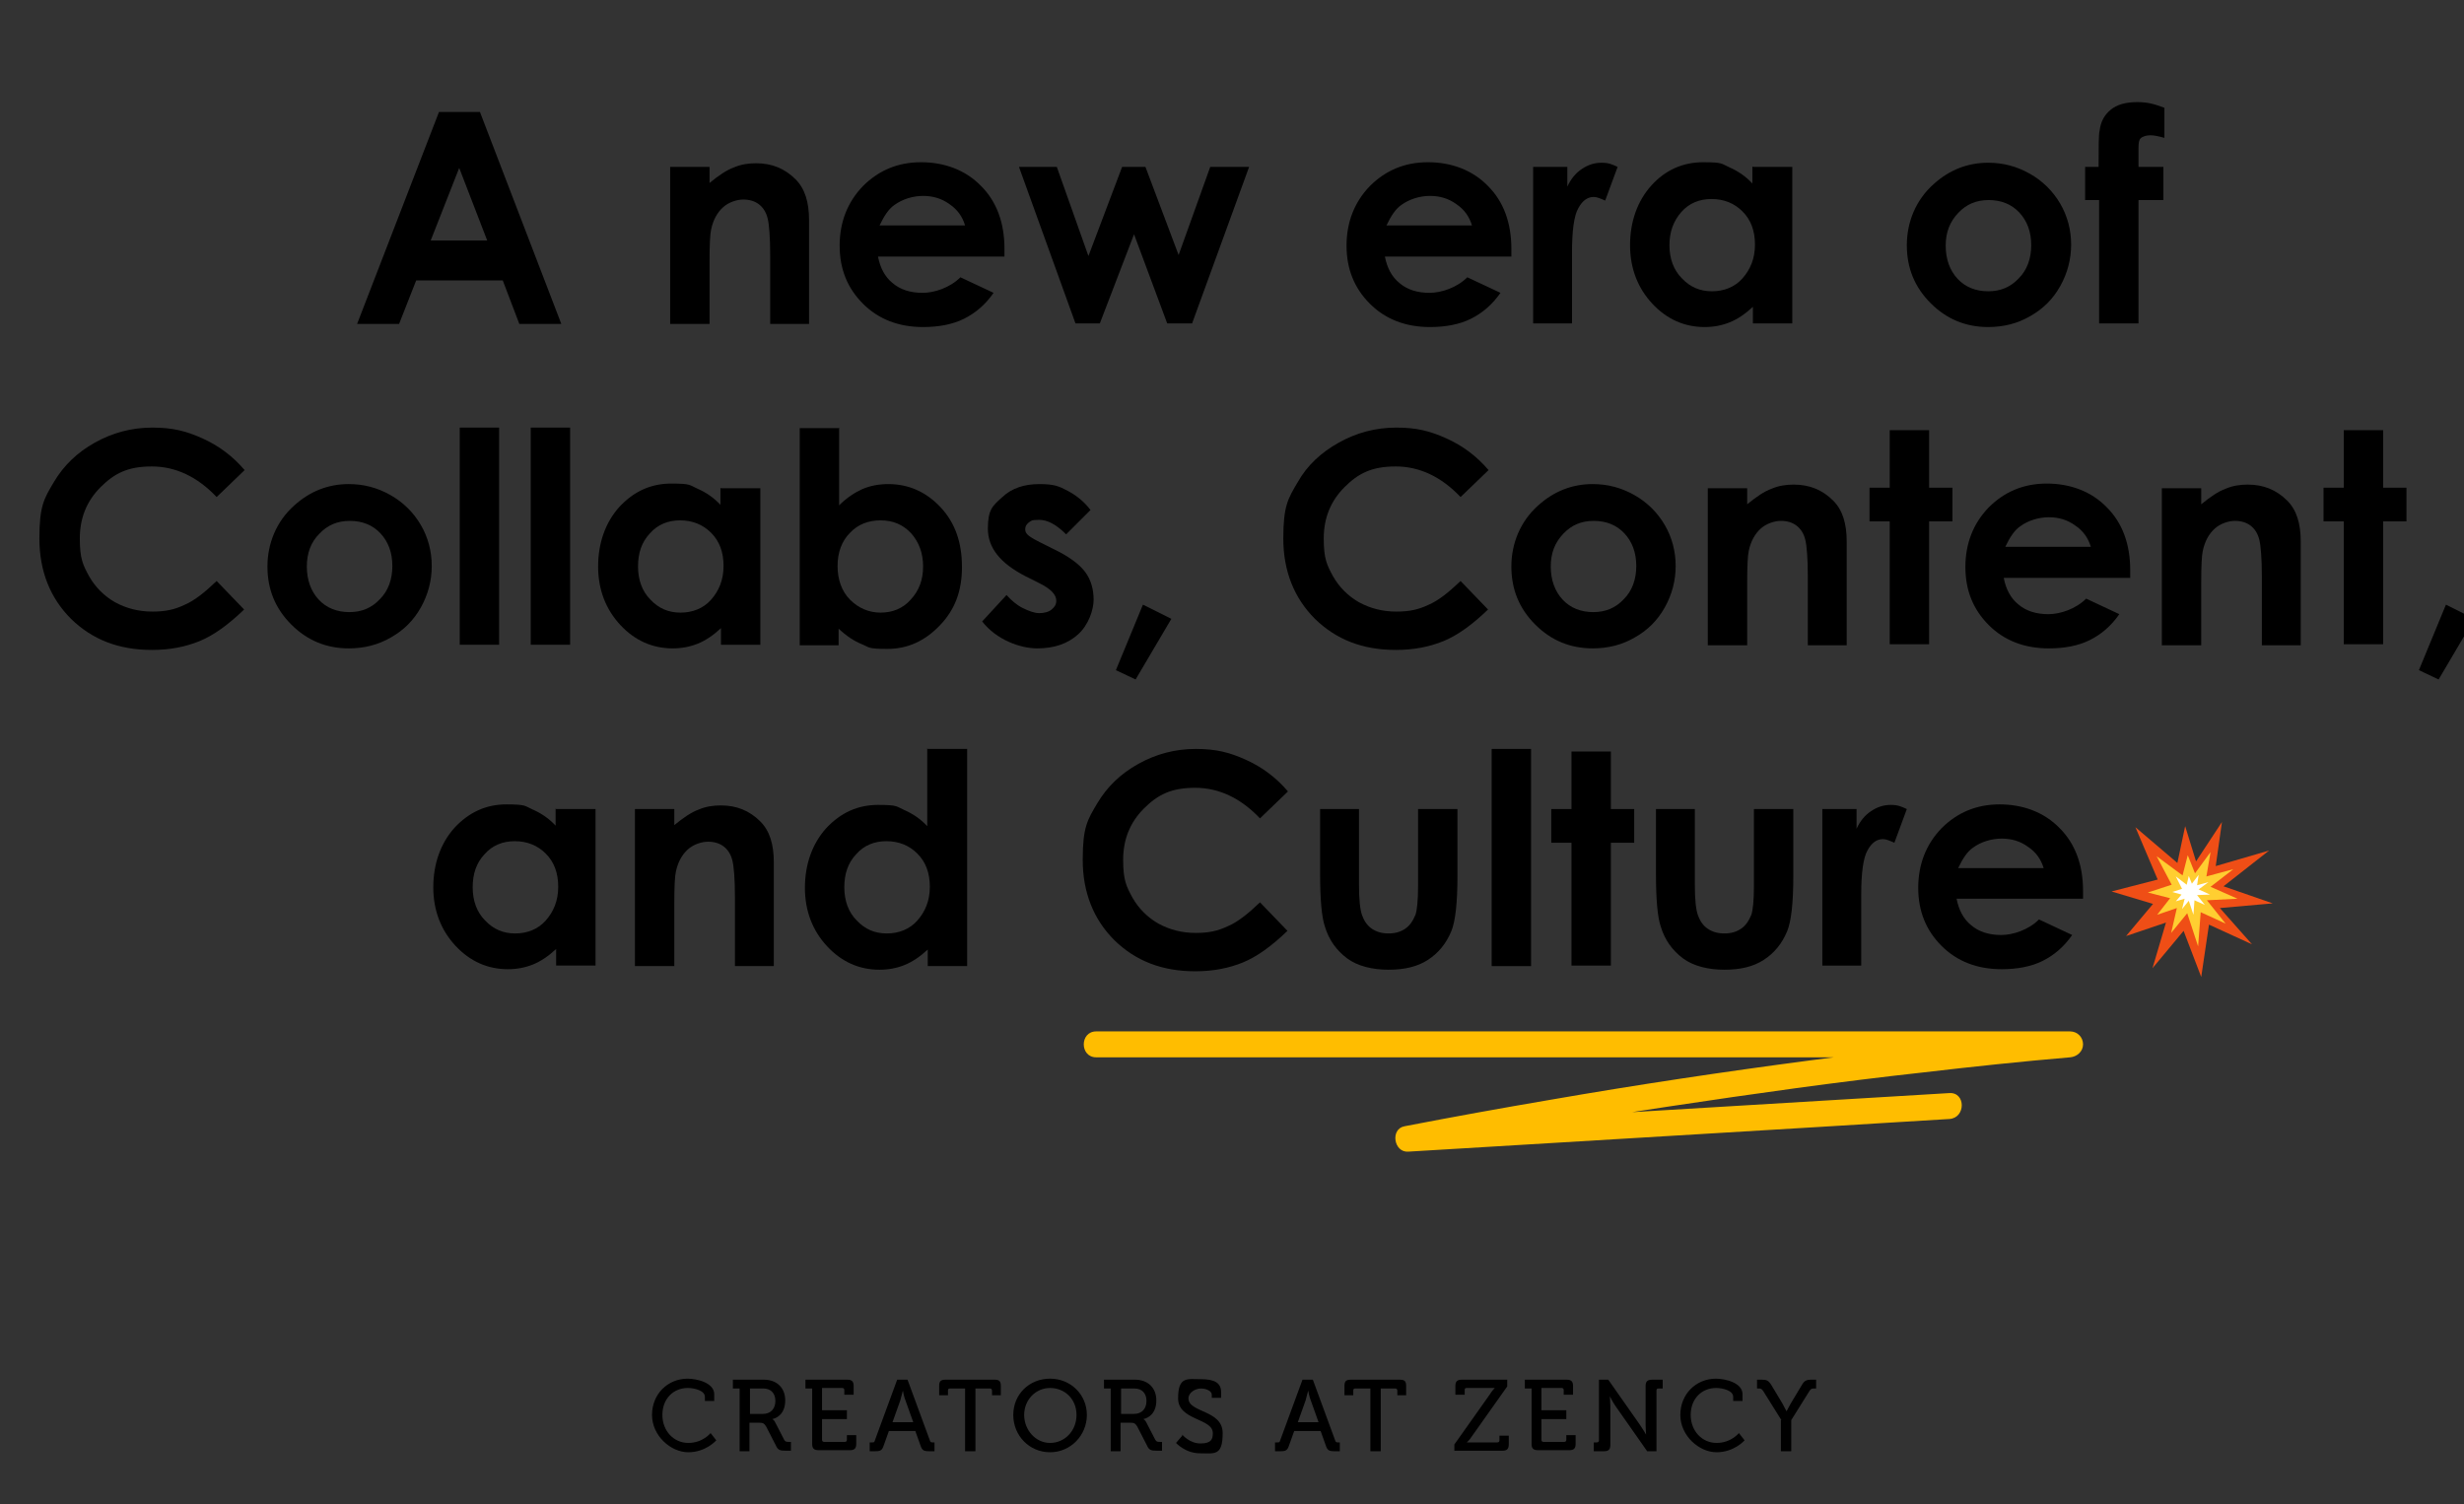 <?xml version="1.0" encoding="UTF-8"?>
<svg id="Layer_2" xmlns="http://www.w3.org/2000/svg" version="1.1" viewBox="0 0 475.4 290.2">
  <rect x="0" y="0" width="475.4" height="290.2" fill="#333333" stroke="none"/>
  <!-- Generator: Adobe Illustrator 29.5.1, SVG Export Plug-In . SVG Version: 2.1.0 Build 141)  -->
  <defs>
    <style>
      .st0 {
        fill: #ffbd00;
      }

      .st1 {
        fill: #ef4e16;
      }

      .st2 {
        isolation: isolate;
      }

      .st3 {
        fill: #fff;
      }

      .st4 {
        fill: #ffce31;
      }
    </style>
  </defs>
  <g id="Layer_1-2">
    <g>
      <polygon class="st1" points="416.3 169.7 412 159.6 420.1 166.5 421.6 159.4 423.7 166.2 428.7 158.6 427.5 167.1 437.8 164.1 429 171 438.5 174.3 428.3 175.2 434.5 182.2 426.2 178.4 424.7 188.5 421.3 179.6 415.3 186.8 417.9 178 410.2 180.6 415.4 174.4 407.4 172 416.3 169.7"/>
      <polygon class="st4" points="419 170.7 416.1 165.2 421.1 168.9 422.1 165 423.5 168.5 426.5 164.4 425.7 169.1 430.9 167.7 426.5 171.1 431.7 173.4 425.8 173.7 429.4 178.2 424.6 176 424.1 182.6 422 176.2 418.9 180 420 175.2 416.2 176.5 418.7 173.3 414.4 172.2 419 170.7"/>
      <polygon class="st3" points="421 171.5 419.8 169.1 421.9 170.7 422.3 169 422.9 170.5 424.2 168.8 423.9 170.8 426.1 170.2 424.2 171.6 426.4 172.6 423.9 172.7 425.4 174.6 423.4 173.7 423.2 176.5 422.3 173.8 421 175.4 421.5 173.4 419.8 173.9 420.9 172.6 419.1 172.1 421 171.5"/>
    </g>
    <g class="st2">
      <g class="st2">
        <path d="M84.7,21.6h7.9l15.7,40.9h-8.1l-3.2-8.4h-16.7l-3.3,8.4h-8.1l15.8-40.9ZM88.6,32.4l-5.5,14h10.9l-5.4-14Z"/>
        <path d="M129.3,32.2h7.6v3.1c1.7-1.4,3.3-2.5,4.7-3,1.4-.6,2.8-.8,4.3-.8,3,0,5.5,1,7.6,3.1,1.8,1.8,2.6,4.4,2.6,7.9v20h-7.5v-13.2c0-3.6-.2-6-.5-7.2-.3-1.2-.9-2.1-1.7-2.7-.8-.6-1.8-.9-3-.9s-2.8.5-3.9,1.5-1.9,2.4-2.3,4.3c-.2.9-.3,3-.3,6.1v12.1h-7.6v-30.2Z"/>
        <path d="M193.8,49.5h-24.4c.4,2.1,1.3,3.9,2.8,5.1,1.5,1.3,3.5,1.9,5.8,1.9s5.3-1,7.3-3l6.4,3c-1.6,2.3-3.5,3.9-5.7,5-2.2,1.1-4.9,1.6-7.9,1.6-4.7,0-8.6-1.5-11.6-4.5-3-3-4.5-6.7-4.5-11.2s1.5-8.4,4.5-11.5c3-3,6.7-4.6,11.2-4.6s8.6,1.5,11.6,4.6c3,3,4.5,7.1,4.5,12.1v1.4ZM186.2,43.5c-.5-1.7-1.5-3.1-3-4.1-1.5-1.1-3.2-1.6-5.1-1.6s-4,.6-5.6,1.8c-1,.7-1.9,2-2.8,3.9h16.4Z"/>
        <path d="M196.5,32.2h7.4l6.1,17.2,6.5-17.2h4.5l6.4,17,6.1-17h7.5l-11,30.2h-4.8l-6.4-17.2-6.6,17.2h-4.7l-10.9-30.2Z"/>
        <path d="M291.6,49.5h-24.4c.4,2.1,1.3,3.9,2.8,5.1,1.5,1.3,3.5,1.9,5.8,1.9s5.3-1,7.3-3l6.4,3c-1.6,2.3-3.5,3.9-5.7,5-2.2,1.1-4.9,1.6-7.9,1.6-4.7,0-8.6-1.5-11.6-4.5-3-3-4.5-6.7-4.5-11.2s1.5-8.4,4.5-11.5c3-3,6.7-4.6,11.2-4.6s8.6,1.5,11.6,4.6c3,3,4.5,7.1,4.5,12.1v1.4ZM284,43.5c-.5-1.7-1.5-3.1-3-4.1-1.5-1.1-3.2-1.6-5.1-1.6s-4,.6-5.6,1.8c-1,.7-1.9,2-2.8,3.9h16.4Z"/>
        <path d="M295.9,32.2h6.5v3.8c.7-1.5,1.6-2.6,2.8-3.4,1.2-.8,2.4-1.2,3.8-1.2s2,.3,3.1.8l-2.4,6.5c-.9-.4-1.6-.7-2.2-.7-1.2,0-2.2.7-3,2.2-.8,1.4-1.2,4.3-1.2,8.5v1.5s0,12.2,0,12.2h-7.5v-30.2Z"/>
        <path d="M338.2,32.2h7.6v30.2h-7.6v-3.2c-1.5,1.4-3,2.4-4.5,3-1.5.6-3.1.9-4.8.9-3.9,0-7.3-1.5-10.1-4.5s-4.3-6.8-4.3-11.3,1.4-8.5,4.1-11.5,6.1-4.5,10-4.5,3.5.3,5.1,1c1.6.7,3.1,1.7,4.4,3.1v-3.3ZM330.2,38.4c-2.3,0-4.3.8-5.8,2.5-1.5,1.7-2.3,3.8-2.3,6.4s.8,4.8,2.4,6.4c1.6,1.7,3.5,2.5,5.8,2.5s4.4-.8,5.9-2.5,2.4-3.8,2.4-6.5-.8-4.8-2.4-6.4c-1.6-1.6-3.6-2.4-6-2.4Z"/>
        <path d="M383.6,31.4c2.9,0,5.5.7,8,2.1s4.5,3.4,5.9,5.8c1.4,2.4,2.1,5.1,2.1,7.9s-.7,5.5-2.1,8-3.3,4.4-5.8,5.8c-2.4,1.4-5.1,2.1-8.1,2.1-4.3,0-8-1.5-11.1-4.6s-4.6-6.8-4.6-11.2,1.7-8.7,5.2-11.8c3-2.7,6.5-4.1,10.5-4.1ZM383.7,38.6c-2.4,0-4.3.8-5.9,2.5s-2.4,3.7-2.4,6.3.8,4.8,2.3,6.4,3.5,2.4,5.9,2.4,4.3-.8,5.9-2.5c1.6-1.6,2.4-3.8,2.4-6.4s-.8-4.7-2.3-6.3c-1.5-1.6-3.5-2.4-5.9-2.4Z"/>
        <path d="M402.2,32.2h2.7c0-4,0-6.3.2-7,.2-1.7.9-3,2.1-4,1.2-1,2.9-1.5,5.1-1.5s3.4.4,5.3,1.1v5.8c-1.1-.3-2-.5-2.7-.5s-1.5.2-1.9.6c-.3.3-.4.9-.4,1.7v3.8s4.8,0,4.8,0v6.4h-4.8v23.8h-7.6v-23.8h-2.7v-6.4Z"/>
      </g>
      <g class="st2">
        <path d="M47.2,90.7l-5.4,5.2c-3.7-3.9-7.9-5.9-12.5-5.9s-7.2,1.3-9.9,4-4,6-4,9.9.6,5.1,1.8,7.3c1.2,2.1,2.9,3.8,5,5,2.2,1.2,4.6,1.8,7.2,1.8s4.3-.4,6.2-1.3c1.9-.8,3.9-2.4,6.2-4.6l5.3,5.5c-3,2.9-5.9,5-8.6,6.1-2.7,1.1-5.7,1.7-9.2,1.7-6.4,0-11.5-2-15.6-6-4-4-6.1-9.2-6.1-15.5s.9-7.7,2.8-10.9,4.5-5.7,7.9-7.6c3.4-1.9,7.1-2.9,11.1-2.9s6.6.7,9.7,2.1c3.1,1.4,5.8,3.4,8.1,6.1Z"/>
        <path d="M67.3,93.4c2.9,0,5.5.7,8,2.1,2.5,1.4,4.5,3.4,5.9,5.8,1.4,2.4,2.1,5.1,2.1,7.9s-.7,5.5-2.1,8c-1.4,2.5-3.3,4.4-5.8,5.8-2.4,1.4-5.1,2.1-8.1,2.1-4.3,0-8-1.5-11.1-4.6s-4.6-6.8-4.6-11.2,1.7-8.7,5.2-11.8c3-2.7,6.5-4.1,10.5-4.1ZM67.5,100.5c-2.4,0-4.3.8-5.9,2.5-1.6,1.6-2.4,3.7-2.4,6.3s.8,4.8,2.3,6.4c1.5,1.6,3.5,2.4,5.9,2.4s4.3-.8,5.9-2.5c1.6-1.6,2.4-3.8,2.4-6.4s-.8-4.7-2.3-6.3c-1.5-1.6-3.5-2.4-5.9-2.4Z"/>
        <path d="M88.7,82.5h7.6v41.9h-7.6v-41.9Z"/>
        <path d="M102.4,82.5h7.6v41.9h-7.6v-41.9Z"/>
        <path d="M139.1,94.2h7.6v30.2h-7.6v-3.2c-1.5,1.4-3,2.4-4.5,3-1.5.6-3.1.9-4.8.9-3.9,0-7.3-1.5-10.1-4.5s-4.3-6.8-4.3-11.3,1.4-8.5,4.1-11.5c2.8-3,6.1-4.5,10-4.5s3.5.3,5.1,1c1.6.7,3.1,1.7,4.4,3.1v-3.3ZM131.2,100.4c-2.3,0-4.3.8-5.8,2.5-1.6,1.7-2.3,3.8-2.3,6.4s.8,4.8,2.4,6.4c1.6,1.7,3.5,2.5,5.8,2.5s4.4-.8,5.9-2.5,2.4-3.8,2.4-6.5-.8-4.8-2.4-6.4c-1.6-1.6-3.6-2.4-6-2.4Z"/>
        <path d="M161.9,82.5v15c1.4-1.4,2.9-2.4,4.4-3.1,1.6-.7,3.3-1,5.1-1,3.9,0,7.3,1.5,10.1,4.5s4.1,6.8,4.1,11.5-1.4,8.3-4.3,11.3c-2.9,3-6.2,4.5-10.1,4.5s-3.4-.3-4.9-.9c-1.5-.6-3-1.6-4.5-3v3.2h-7.5v-41.9h7.5ZM169.9,100.4c-2.4,0-4.4.8-5.9,2.4-1.6,1.6-2.4,3.8-2.4,6.4s.8,4.9,2.4,6.5,3.6,2.5,5.9,2.5,4.3-.8,5.8-2.5c1.6-1.7,2.4-3.8,2.4-6.4s-.8-4.7-2.3-6.4c-1.6-1.7-3.5-2.5-5.9-2.5Z"/>
        <path d="M210.4,98.4l-4.7,4.7c-1.9-1.9-3.6-2.8-5.2-2.8s-1.5.2-2,.5c-.5.4-.7.8-.7,1.3s.2.8.5,1.1c.3.3,1.1.8,2.3,1.4l2.8,1.4c2.9,1.4,4.9,2.9,6,4.4,1.1,1.5,1.6,3.3,1.6,5.3s-1,4.9-3,6.7c-2,1.8-4.6,2.7-7.9,2.7s-7.9-1.7-10.6-5.2l4.7-5.1c.9,1,1.9,1.9,3.1,2.5,1.2.6,2.3,1,3.2,1s1.8-.2,2.4-.7.9-1,.9-1.7c0-1.2-1.1-2.3-3.3-3.4l-2.6-1.3c-4.9-2.5-7.3-5.5-7.3-9.2s.9-4.4,2.8-6.1c1.8-1.7,4.2-2.5,7.1-2.5s3.8.4,5.5,1.3c1.7.9,3.2,2.1,4.4,3.7Z"/>
        <path d="M220.6,116.7l5.4,2.7-6.9,11.7-3.8-1.8,5.2-12.6Z"/>
        <path d="M287.2,90.7l-5.4,5.2c-3.7-3.9-7.9-5.9-12.5-5.9s-7.2,1.3-9.9,4-4,6-4,9.9.6,5.1,1.8,7.3c1.2,2.1,2.9,3.8,5,5,2.2,1.2,4.6,1.8,7.2,1.8s4.3-.4,6.2-1.3c1.9-.8,3.9-2.4,6.2-4.6l5.3,5.5c-3,2.9-5.9,5-8.6,6.1-2.7,1.1-5.7,1.7-9.2,1.7-6.4,0-11.5-2-15.6-6-4-4-6.1-9.2-6.1-15.5s.9-7.7,2.8-10.9c1.8-3.2,4.5-5.7,7.9-7.6,3.4-1.9,7.1-2.9,11.1-2.9s6.6.7,9.7,2.1c3.1,1.4,5.8,3.4,8.1,6.1Z"/>
        <path d="M307.3,93.4c2.9,0,5.5.7,8,2.1,2.5,1.4,4.5,3.4,5.9,5.8,1.4,2.4,2.1,5.1,2.1,7.9s-.7,5.5-2.1,8-3.3,4.4-5.8,5.8c-2.4,1.4-5.1,2.1-8.1,2.1-4.3,0-8-1.5-11.1-4.6s-4.6-6.8-4.6-11.2,1.7-8.7,5.2-11.8c3-2.7,6.5-4.1,10.5-4.1ZM307.5,100.5c-2.4,0-4.3.8-5.9,2.5s-2.4,3.7-2.4,6.3.8,4.8,2.3,6.4,3.5,2.4,5.9,2.4,4.3-.8,5.9-2.5c1.6-1.6,2.4-3.8,2.4-6.4s-.8-4.7-2.3-6.3-3.5-2.4-5.9-2.4Z"/>
        <path d="M329.5,94.2h7.6v3.1c1.7-1.4,3.3-2.5,4.7-3,1.4-.6,2.8-.8,4.3-.8,3,0,5.5,1,7.6,3.1,1.8,1.8,2.6,4.4,2.6,7.9v20h-7.5v-13.2c0-3.6-.2-6-.5-7.2-.3-1.2-.9-2.1-1.7-2.7-.8-.6-1.8-.9-3-.9s-2.8.5-3.9,1.5c-1.1,1-1.9,2.4-2.3,4.3-.2.9-.3,3-.3,6.1v12.1h-7.6v-30.2Z"/>
        <path d="M364.6,83h7.6v11.1h4.5v6.5h-4.5v23.7h-7.6v-23.7h-3.9v-6.5h3.9v-11.1Z"/>
        <path d="M411,111.5h-24.4c.4,2.1,1.3,3.9,2.8,5.1,1.5,1.3,3.5,1.9,5.8,1.9s5.3-1,7.3-3l6.4,3c-1.6,2.3-3.5,3.9-5.7,5-2.2,1.1-4.9,1.6-7.9,1.6-4.7,0-8.6-1.5-11.6-4.5-3-3-4.5-6.7-4.5-11.2s1.5-8.4,4.5-11.5c3-3,6.7-4.6,11.2-4.6s8.6,1.5,11.6,4.6c3,3,4.5,7.1,4.5,12.1v1.4ZM403.4,105.5c-.5-1.7-1.5-3.1-3-4.1-1.5-1.1-3.2-1.6-5.1-1.6s-4,.6-5.6,1.8c-1,.7-1.9,2-2.8,3.9h16.4Z"/>
        <path d="M417.1,94.2h7.6v3.1c1.7-1.4,3.3-2.5,4.7-3,1.4-.6,2.8-.8,4.3-.8,3,0,5.5,1,7.6,3.1,1.8,1.8,2.6,4.4,2.6,7.9v20h-7.5v-13.2c0-3.6-.2-6-.5-7.2-.3-1.2-.9-2.1-1.7-2.7-.8-.6-1.8-.9-3-.9s-2.8.5-3.9,1.5-1.9,2.4-2.3,4.3c-.2.9-.3,3-.3,6.1v12.1h-7.6v-30.2Z"/>
        <path d="M452.2,83h7.6v11.1h4.5v6.5h-4.5v23.7h-7.6v-23.7h-3.9v-6.5h3.9v-11.1Z"/>
        <path d="M472,116.7l5.4,2.7-6.9,11.7-3.8-1.8,5.2-12.6Z"/>
      </g>
      <g class="st2">
        <path d="M107.3,156.1h7.6v30.2h-7.6v-3.2c-1.5,1.4-3,2.4-4.5,3-1.5.6-3.1.9-4.8.9-3.9,0-7.3-1.5-10.1-4.5s-4.3-6.8-4.3-11.3,1.4-8.5,4.1-11.5c2.8-3,6.1-4.5,10-4.5s3.5.3,5.1,1c1.6.7,3.1,1.7,4.4,3.1v-3.3ZM99.3,162.3c-2.3,0-4.3.8-5.8,2.5-1.6,1.7-2.3,3.8-2.3,6.4s.8,4.8,2.4,6.4c1.6,1.7,3.5,2.5,5.8,2.5s4.4-.8,5.9-2.5,2.4-3.8,2.4-6.5-.8-4.8-2.4-6.4c-1.6-1.6-3.6-2.4-6-2.4Z"/>
        <path d="M122.5,156.1h7.6v3.1c1.7-1.4,3.3-2.5,4.7-3,1.4-.6,2.8-.8,4.3-.8,3,0,5.5,1,7.6,3.1,1.8,1.8,2.6,4.4,2.6,7.9v20h-7.5v-13.2c0-3.6-.2-6-.5-7.2-.3-1.2-.9-2.1-1.7-2.7-.8-.6-1.8-.9-3-.9s-2.8.5-3.9,1.5-1.9,2.4-2.3,4.3c-.2.9-.3,3-.3,6.1v12.1h-7.6v-30.2Z"/>
        <path d="M179,144.5h7.6v41.9h-7.6v-3.2c-1.5,1.4-3,2.4-4.5,3-1.5.6-3.1.9-4.8.9-3.9,0-7.3-1.5-10.1-4.5s-4.3-6.8-4.3-11.3,1.4-8.5,4.1-11.5c2.8-3,6.1-4.5,10-4.5s3.5.3,5.1,1c1.6.7,3.1,1.7,4.4,3.1v-15ZM171,162.3c-2.3,0-4.3.8-5.8,2.5-1.6,1.7-2.3,3.8-2.3,6.4s.8,4.8,2.4,6.4c1.6,1.7,3.5,2.5,5.8,2.5s4.4-.8,5.9-2.5,2.4-3.8,2.4-6.5-.8-4.8-2.4-6.4c-1.6-1.6-3.6-2.4-6-2.4Z"/>
        <path d="M248.5,152.7l-5.4,5.2c-3.7-3.9-7.9-5.9-12.5-5.9s-7.2,1.3-9.9,4-4,6-4,9.9.6,5.1,1.8,7.3c1.2,2.1,2.9,3.8,5,5,2.2,1.2,4.6,1.8,7.2,1.8s4.3-.4,6.2-1.3c1.9-.8,3.9-2.4,6.2-4.6l5.3,5.5c-3,2.9-5.9,5-8.6,6.1-2.7,1.1-5.7,1.7-9.2,1.7-6.4,0-11.5-2-15.6-6-4-4-6.1-9.2-6.1-15.5s.9-7.7,2.8-10.9,4.5-5.7,7.9-7.6c3.4-1.9,7.1-2.9,11.1-2.9s6.6.7,9.7,2.1c3.1,1.4,5.8,3.4,8.1,6.1Z"/>
        <path d="M254.5,156.1h7.7v14.6c0,2.8.2,4.8.6,5.9.4,1.1,1,2,1.9,2.6.9.6,1.9.9,3.2.9s2.3-.3,3.2-.9c.9-.6,1.5-1.5,2-2.7.3-.9.5-2.7.5-5.6v-14.8h7.6v12.8c0,5.3-.4,8.9-1.2,10.8-1,2.4-2.5,4.2-4.5,5.5-2,1.3-4.5,1.9-7.6,1.9s-6-.7-8-2.2c-2-1.5-3.5-3.5-4.3-6.2-.6-1.8-.9-5.2-.9-10v-12.6Z"/>
        <path d="M287.8,144.5h7.6v41.9h-7.6v-41.9Z"/>
        <path d="M303.2,145h7.6v11.1h4.5v6.5h-4.5v23.7h-7.6v-23.7h-3.9v-6.5h3.9v-11.1Z"/>
        <path d="M319.3,156.1h7.7v14.6c0,2.8.2,4.8.6,5.9.4,1.1,1,2,1.9,2.6s1.9.9,3.2.9,2.3-.3,3.2-.9c.9-.6,1.5-1.5,2-2.7.3-.9.5-2.7.5-5.6v-14.8h7.6v12.8c0,5.3-.4,8.9-1.2,10.8-1,2.4-2.5,4.2-4.5,5.5-2,1.3-4.5,1.9-7.6,1.9s-6-.7-8-2.2c-2-1.5-3.5-3.5-4.3-6.2-.6-1.8-.9-5.2-.9-10v-12.6Z"/>
        <path d="M351.7,156.1h6.5v3.8c.7-1.5,1.6-2.6,2.8-3.4,1.2-.8,2.4-1.2,3.8-1.2s2,.3,3.1.8l-2.4,6.5c-.9-.4-1.6-.7-2.2-.7-1.2,0-2.2.7-3,2.2-.8,1.4-1.2,4.3-1.2,8.5v1.5s0,12.2,0,12.2h-7.5v-30.2Z"/>
        <path d="M401.9,173.4h-24.4c.4,2.1,1.3,3.9,2.8,5.1,1.5,1.3,3.5,1.9,5.8,1.9s5.3-1,7.3-3l6.4,3c-1.6,2.3-3.5,3.9-5.7,5-2.2,1.1-4.9,1.6-7.9,1.6-4.7,0-8.6-1.5-11.6-4.5-3-3-4.5-6.7-4.5-11.2s1.5-8.4,4.5-11.5c3-3,6.7-4.6,11.2-4.6s8.6,1.5,11.6,4.6c3,3,4.5,7.1,4.5,12.1v1.4ZM394.3,167.5c-.5-1.7-1.5-3.1-3-4.1-1.5-1.1-3.2-1.6-5.1-1.6s-4,.6-5.6,1.8c-1,.7-1.9,2-2.8,3.9h16.4Z"/>
      </g>
    </g>
    <g class="st2">
      <g class="st2">
        <path d="M132.6,266c1.9,0,5.2.8,5.2,3v1.3h-1.8v-.8c0-1.2-2-1.7-3.3-1.7-2.8,0-4.9,2.1-4.9,5.2s2.2,5.4,5,5.4,4.3-1.9,4.3-1.9l1.1,1.4s-2,2.3-5.4,2.3-7-3.2-7-7.2,3-7,6.9-7Z"/>
        <path d="M142.7,267.9h-1.3v-1.7h6c2.4,0,4.1,1.5,4.1,4s-1.5,3.4-2.5,3.6h0s.4.2.6.7l1.7,3.3c.2.4.5.4,1,.4h.3v1.7h-1c-1.1,0-1.5-.1-1.9-1l-1.9-3.7c-.4-.6-.6-.7-1.4-.7h-1.8v5.5h-1.9v-12.1ZM147.2,272.8c1.5,0,2.4-1,2.4-2.5s-.9-2.4-2.3-2.4h-2.6v4.9h2.5Z"/>
        <path d="M156.7,267.9h-1.3v-1.7h8.1c.9,0,1.2.4,1.2,1.2v1.7h-1.8v-.9c0-.3-.2-.4-.4-.4h-3.9v4.3h4.8v1.7h-4.8v4c0,.3.2.4.4.4h4c.3,0,.4-.2.4-.4v-.9h1.8v1.7c0,.9-.4,1.2-1.2,1.2h-6.1c-.9,0-1.2-.4-1.2-1.2v-10.8Z"/>
      </g>
      <g class="st2">
        <path d="M167.9,278.3h.3c.4,0,.5,0,.6-.4l4.3-11.7h2l4.3,11.7c.1.4.3.4.6.4h.3v1.7h-1.1c-1,0-1.3-.2-1.6-1.1l-1-2.8h-5.1l-1,2.8c-.3.9-.6,1.1-1.6,1.1h-1.1v-1.7ZM176.2,274.4l-1.5-4.2c-.3-.7-.5-1.9-.5-1.9h0s-.3,1.2-.5,1.9l-1.5,4.2h4.1Z"/>
      </g>
      <g class="st2">
        <path d="M186.1,267.9h-2.8c-.3,0-.4.1-.4.4v.9h-1.7v-1.8c0-.9.3-1.2,1.2-1.2h9.5c.9,0,1.2.3,1.2,1.2v1.8h-1.7v-.9c0-.3-.2-.4-.4-.4h-2.8v12.1h-2v-12.1Z"/>
      </g>
      <g class="st2">
        <path d="M202.6,266c4,0,7.1,3.1,7.1,7s-3.1,7.2-7.1,7.2-7.1-3.2-7.1-7.2,3.1-7,7.1-7ZM202.6,278.4c2.8,0,5.1-2.3,5.1-5.4s-2.3-5.2-5.1-5.2-5,2.3-5,5.2,2.2,5.4,5,5.4Z"/>
        <path d="M214.3,267.9h-1.3v-1.7h6c2.4,0,4.1,1.5,4.1,4s-1.5,3.4-2.5,3.6h0s.4.2.6.7l1.7,3.3c.2.4.5.4,1,.4h.3v1.7h-1c-1.1,0-1.5-.1-1.9-1l-1.9-3.7c-.4-.6-.6-.7-1.4-.7h-1.8v5.5h-1.9v-12.1ZM218.8,272.8c1.5,0,2.4-1,2.4-2.5s-.9-2.4-2.3-2.4h-2.6v4.9h2.5Z"/>
        <path d="M228.1,276.8s1.4,1.7,3.5,1.7,2.4-.8,2.4-2c0-2.9-6.7-2.4-6.7-6.7s1.8-3.7,4.4-3.7,3.9.7,3.9,2.5v1.1h-1.8v-.6c0-.7-1-1.2-2.1-1.2s-2.4.8-2.4,1.9c0,2.8,6.6,2.2,6.6,6.7s-1.6,3.9-4.4,3.9-4.6-2-4.6-2l1.2-1.4Z"/>
      </g>
      <g class="st2">
        <path d="M246.1,278.3h.3c.4,0,.5,0,.6-.4l4.3-11.7h2l4.3,11.7c.1.4.3.4.6.4h.3v1.7h-1.1c-1,0-1.3-.2-1.6-1.1l-1-2.8h-5.1l-1,2.8c-.3.9-.6,1.1-1.6,1.1h-1.1v-1.7ZM254.4,274.4l-1.5-4.2c-.3-.7-.5-1.9-.5-1.9h0s-.3,1.2-.5,1.9l-1.5,4.2h4.1Z"/>
      </g>
      <g class="st2">
        <path d="M264.3,267.9h-2.8c-.3,0-.4.1-.4.4v.9h-1.7v-1.8c0-.9.3-1.2,1.2-1.2h9.5c.9,0,1.2.3,1.2,1.2v1.8h-1.7v-.9c0-.3-.2-.4-.4-.4h-2.8v12.1h-2v-12.1Z"/>
      </g>
      <g class="st2">
        <path d="M280.6,278.7l6.8-9.6c.5-.8,1-1.3,1-1.3h0s-.4,0-1,0h-4.4c-.3,0-.4.1-.4.4v.9h-1.8v-1.7c0-.9.4-1.2,1.2-1.2h8.8v1.3l-6.8,9.6c-.5.8-1,1.2-1,1.2h0s.4,0,1,0h4.9c.3,0,.4-.2.4-.4v-.9h1.8v1.7c0,.9-.4,1.2-1.2,1.2h-9.3v-1.3Z"/>
        <path d="M295.5,267.9h-1.3v-1.7h8.1c.9,0,1.2.4,1.2,1.2v1.7h-1.8v-.9c0-.3-.2-.4-.4-.4h-3.9v4.3h4.8v1.7h-4.8v4c0,.3.2.4.4.4h4c.3,0,.4-.2.4-.4v-.9h1.8v1.7c0,.9-.4,1.2-1.2,1.2h-6.1c-.9,0-1.2-.4-1.2-1.2v-10.8Z"/>
        <path d="M307.3,278.3h.8c.3,0,.4-.2.4-.4v-11.7h1.8l6.1,8.7c.5.7,1.2,1.9,1.2,1.9h0s-.1-1.1-.1-1.9v-7.5c0-.9.4-1.2,1.3-1.2h2v1.7h-.8c-.3,0-.4.1-.4.4v11.7h-1.8l-6.1-8.7c-.5-.7-1.1-1.9-1.1-1.9h0s.1,1.1.1,1.9v7.5c0,.9-.4,1.2-1.2,1.2h-2v-1.7Z"/>
      </g>
      <g class="st2">
        <path d="M331,266c1.9,0,5.2.8,5.2,3v1.3h-1.8v-.8c0-1.2-2-1.7-3.3-1.7-2.8,0-4.9,2.1-4.9,5.2s2.2,5.4,5,5.4,4.3-1.9,4.3-1.9l1.1,1.4s-2,2.3-5.4,2.3-7-3.2-7-7.2,3-7,6.9-7Z"/>
      </g>
      <g class="st2">
        <path d="M343.7,274l-3.5-5.6c-.3-.4-.4-.5-.8-.5h-.4v-1.7h.9c.9,0,1.3.1,1.9,1.1l2.1,3.5c.4.8.8,1.5.8,1.5h0s.4-.8.8-1.5l2.1-3.5c.5-.9.9-1.1,1.9-1.1h.9v1.7h-.4c-.4,0-.6,0-.9.5l-3.5,5.6v6h-2v-6Z"/>
      </g>
    </g>
    <path class="st0" d="M211.4,204c24.5,0,49,0,73.5,0,24.4,0,48.8,0,73.2,0,13.8,0,27.5,0,41.2,0v-5c-16.8,1.6-33.5,3.4-50.1,5.6-16.7,2.2-33.4,4.7-50.1,7.6-9.4,1.6-18.8,3.3-28.1,5.1-2.8.5-2.1,5.1.7,4.9,27.2-1.6,54.3-3.3,81.5-4.9,7.6-.5,15.2-.9,22.9-1.4,3.2-.2,3.2-5.2,0-5-27.2,1.6-54.3,3.3-81.5,4.9-7.6.5-15.2.9-22.9,1.4l.7,4.9c16.4-3.2,32.9-6.1,49.5-8.6s32.9-4.8,49.3-6.6c9.4-1.1,18.8-2.1,28.2-2.9,1.3-.1,2.5-1.1,2.5-2.5s-1.1-2.5-2.5-2.5c-24.5,0-49,0-73.5,0-24.4,0-48.8,0-73.2,0-13.8,0-27.5,0-41.2,0-3.2,0-3.2,5,0,5h0Z"/>
  </g>
</svg>
